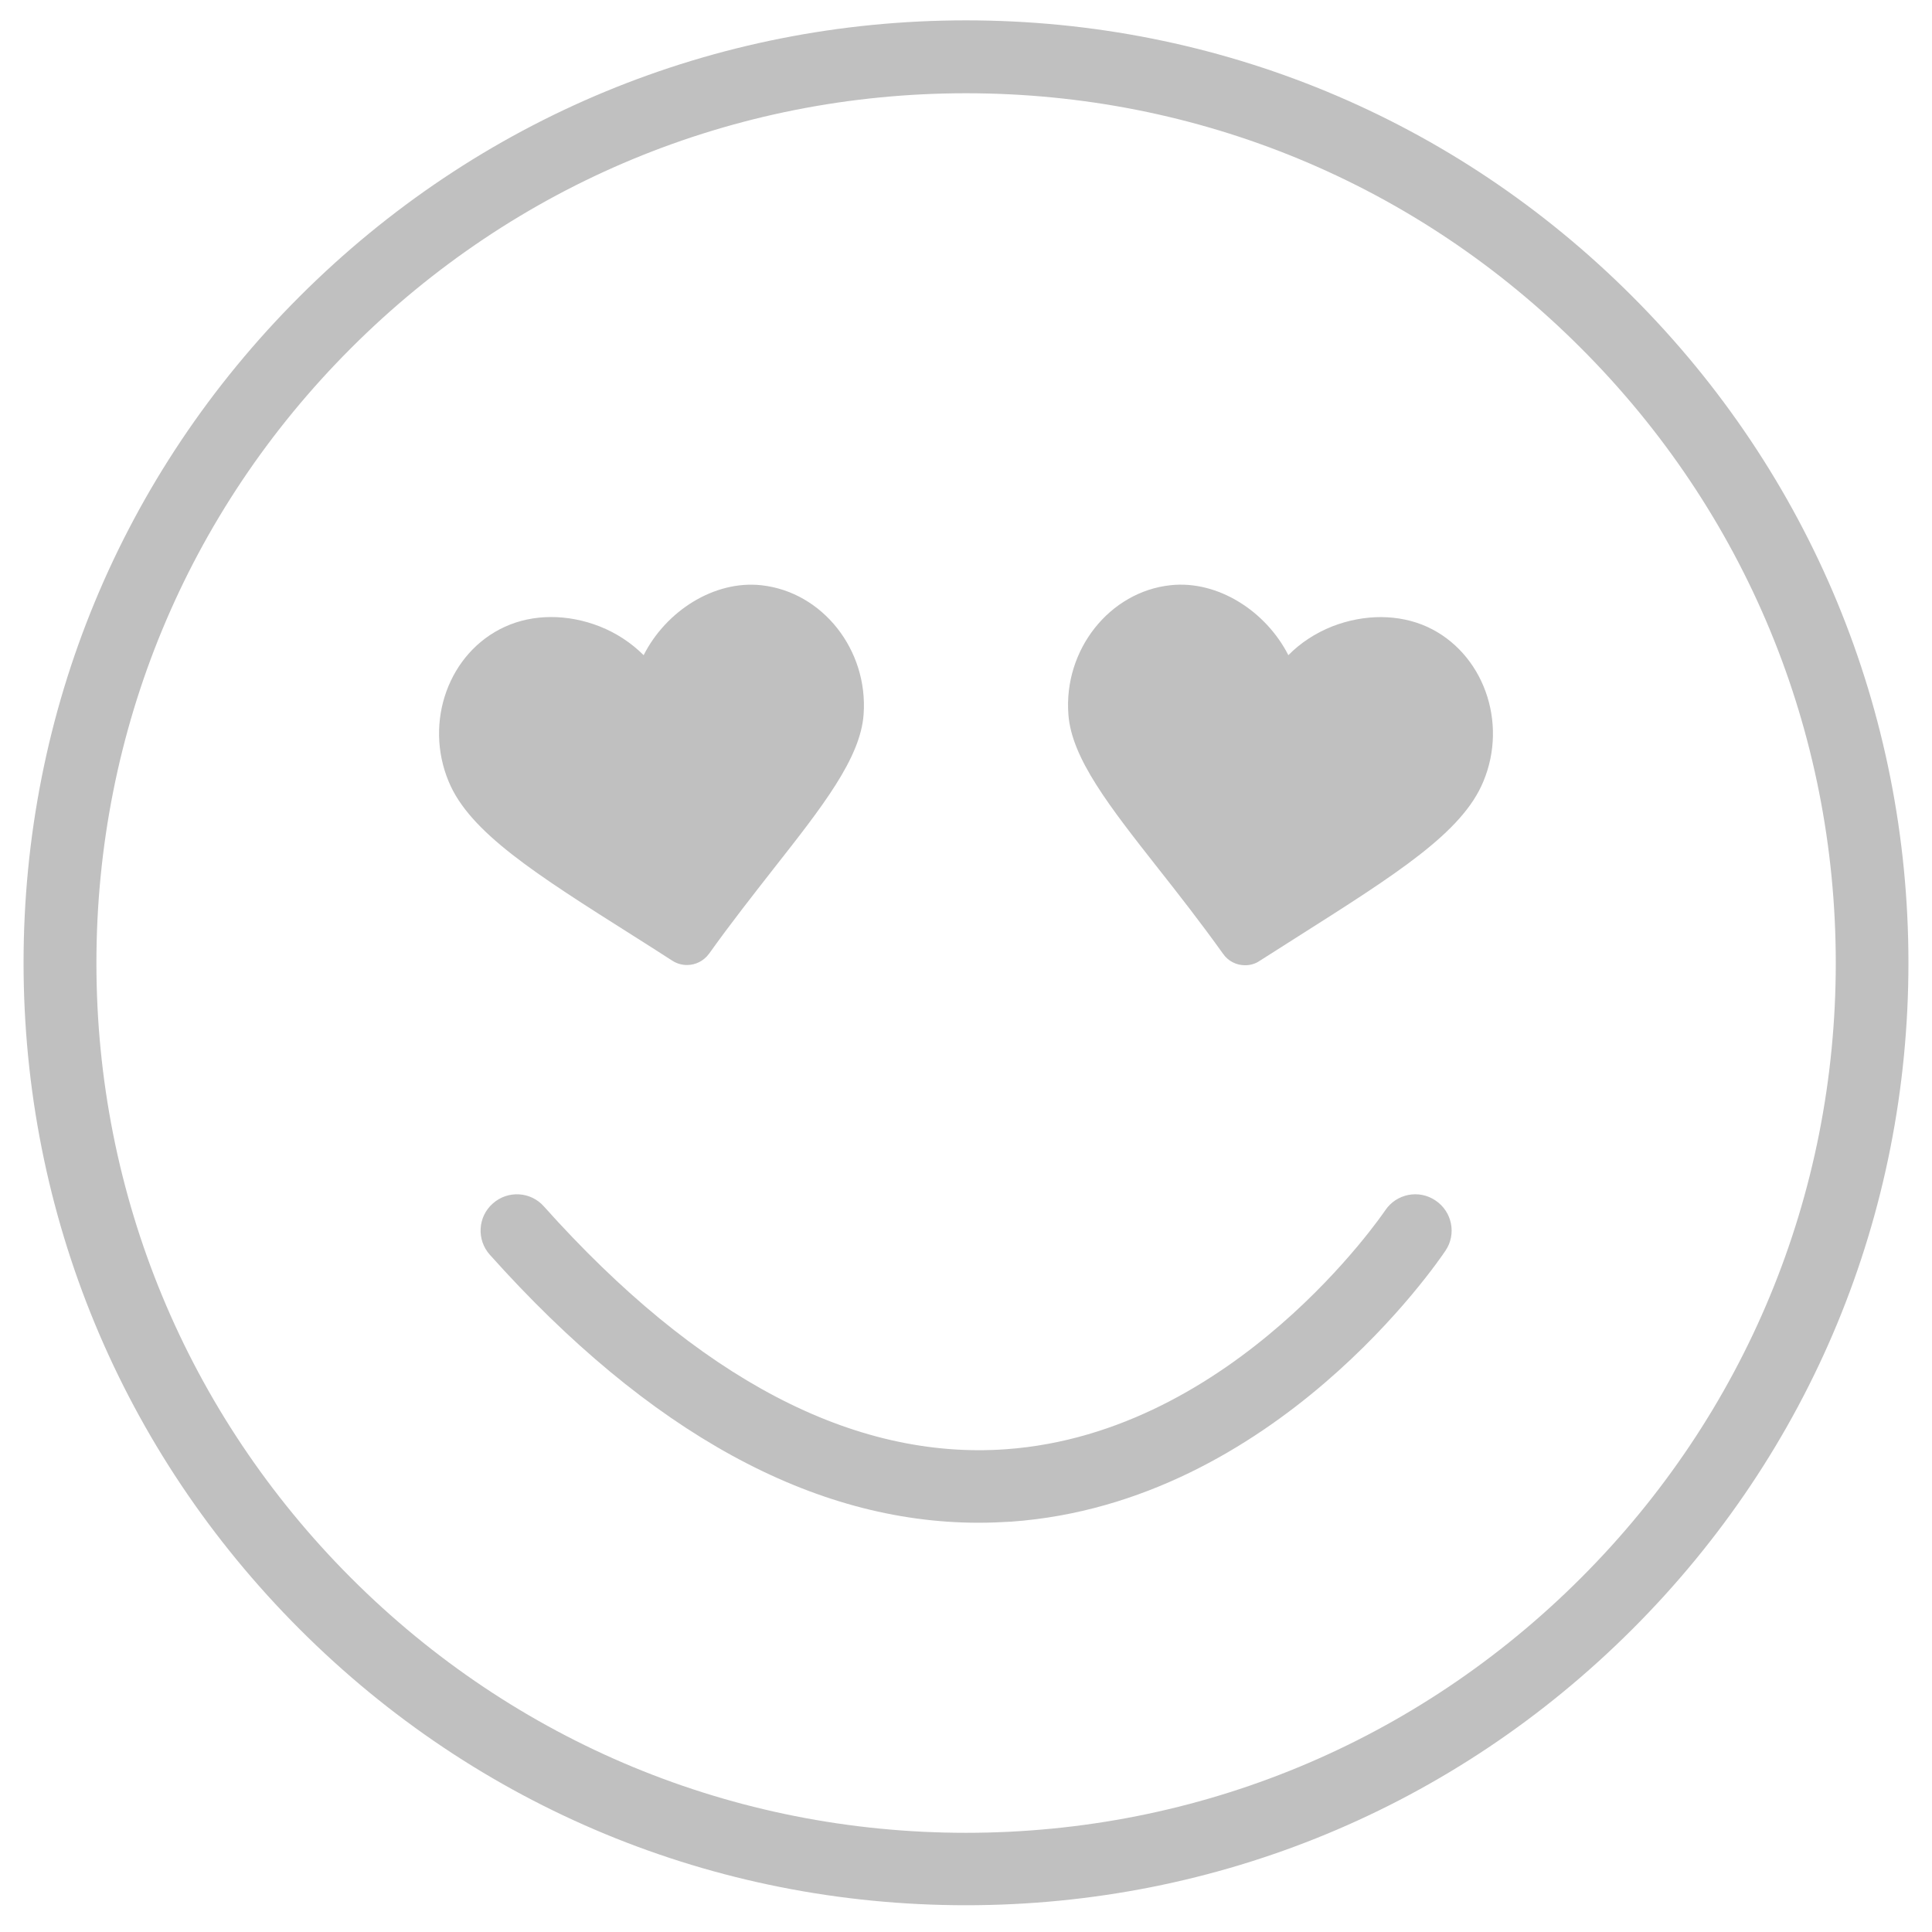 <svg width="41" height="41" viewBox="0 0 41 41" fill="none" xmlns="http://www.w3.org/2000/svg">
<path d="M20.5 40.432C15.158 40.432 10.135 38.354 6.359 34.574C2.583 30.797 0.5 25.774 0.5 20.432C0.5 15.091 2.578 10.067 6.359 6.291C10.135 2.515 15.158 0.432 20.5 0.432C25.841 0.432 30.865 2.51 34.641 6.291C38.417 10.067 40.5 15.091 40.5 20.432C40.5 25.774 38.422 30.797 34.641 34.574C30.865 38.35 25.841 40.432 20.5 40.432ZM20.5 1.979C15.571 1.979 10.936 3.9 7.45 7.387C3.963 10.873 2.046 15.508 2.046 20.437C2.046 25.366 3.968 30 7.45 33.487C10.936 36.974 15.571 38.895 20.5 38.895C25.429 38.895 30.064 36.974 33.55 33.487C37.037 30 38.958 25.366 38.958 20.437C38.958 15.508 37.037 10.873 33.55 7.387C30.064 3.895 25.429 1.979 20.5 1.979Z" fill="#C0C0C0"/>
<path d="M16.159 12.42C15.158 12.31 14.134 12.965 13.659 13.904C13.403 13.648 13.085 13.435 12.725 13.293C12.046 13.027 11.311 13.027 10.713 13.302C9.527 13.843 8.991 15.318 9.523 16.589C9.968 17.662 11.358 18.544 13.46 19.872C13.716 20.033 13.982 20.204 14.262 20.384L14.271 20.389C14.366 20.451 14.475 20.479 14.579 20.479C14.76 20.479 14.935 20.394 15.049 20.237C15.519 19.578 16.003 18.966 16.425 18.425C17.45 17.121 18.261 16.091 18.327 15.162C18.427 13.791 17.454 12.562 16.159 12.42Z" fill="#C0C0C0"/>
<path d="M30.287 13.302C29.689 13.031 28.959 13.027 28.275 13.292C27.915 13.435 27.597 13.643 27.341 13.904C26.866 12.97 25.842 12.31 24.841 12.419C23.546 12.557 22.569 13.79 22.673 15.162C22.739 16.091 23.55 17.121 24.575 18.425C25.002 18.966 25.481 19.578 25.956 20.242C26.065 20.399 26.24 20.484 26.421 20.484C26.53 20.484 26.639 20.456 26.734 20.389L26.743 20.384C27.018 20.209 27.284 20.038 27.54 19.877C29.642 18.544 31.032 17.666 31.477 16.589C32.009 15.323 31.473 13.847 30.287 13.302Z" fill="#C0C0C0"/>
<path d="M20.765 32.315C17.26 32.315 13.773 30.404 10.395 26.628C10.111 26.31 10.139 25.821 10.457 25.541C10.775 25.256 11.264 25.285 11.543 25.603C14.812 29.256 18.109 30.987 21.349 30.755C26.202 30.408 29.361 25.736 29.395 25.688C29.632 25.332 30.111 25.238 30.462 25.475C30.818 25.712 30.913 26.191 30.675 26.542C30.528 26.76 27.056 31.893 21.458 32.292C21.226 32.306 20.993 32.315 20.765 32.315Z" fill="#C0C0C0"/>
</svg>
